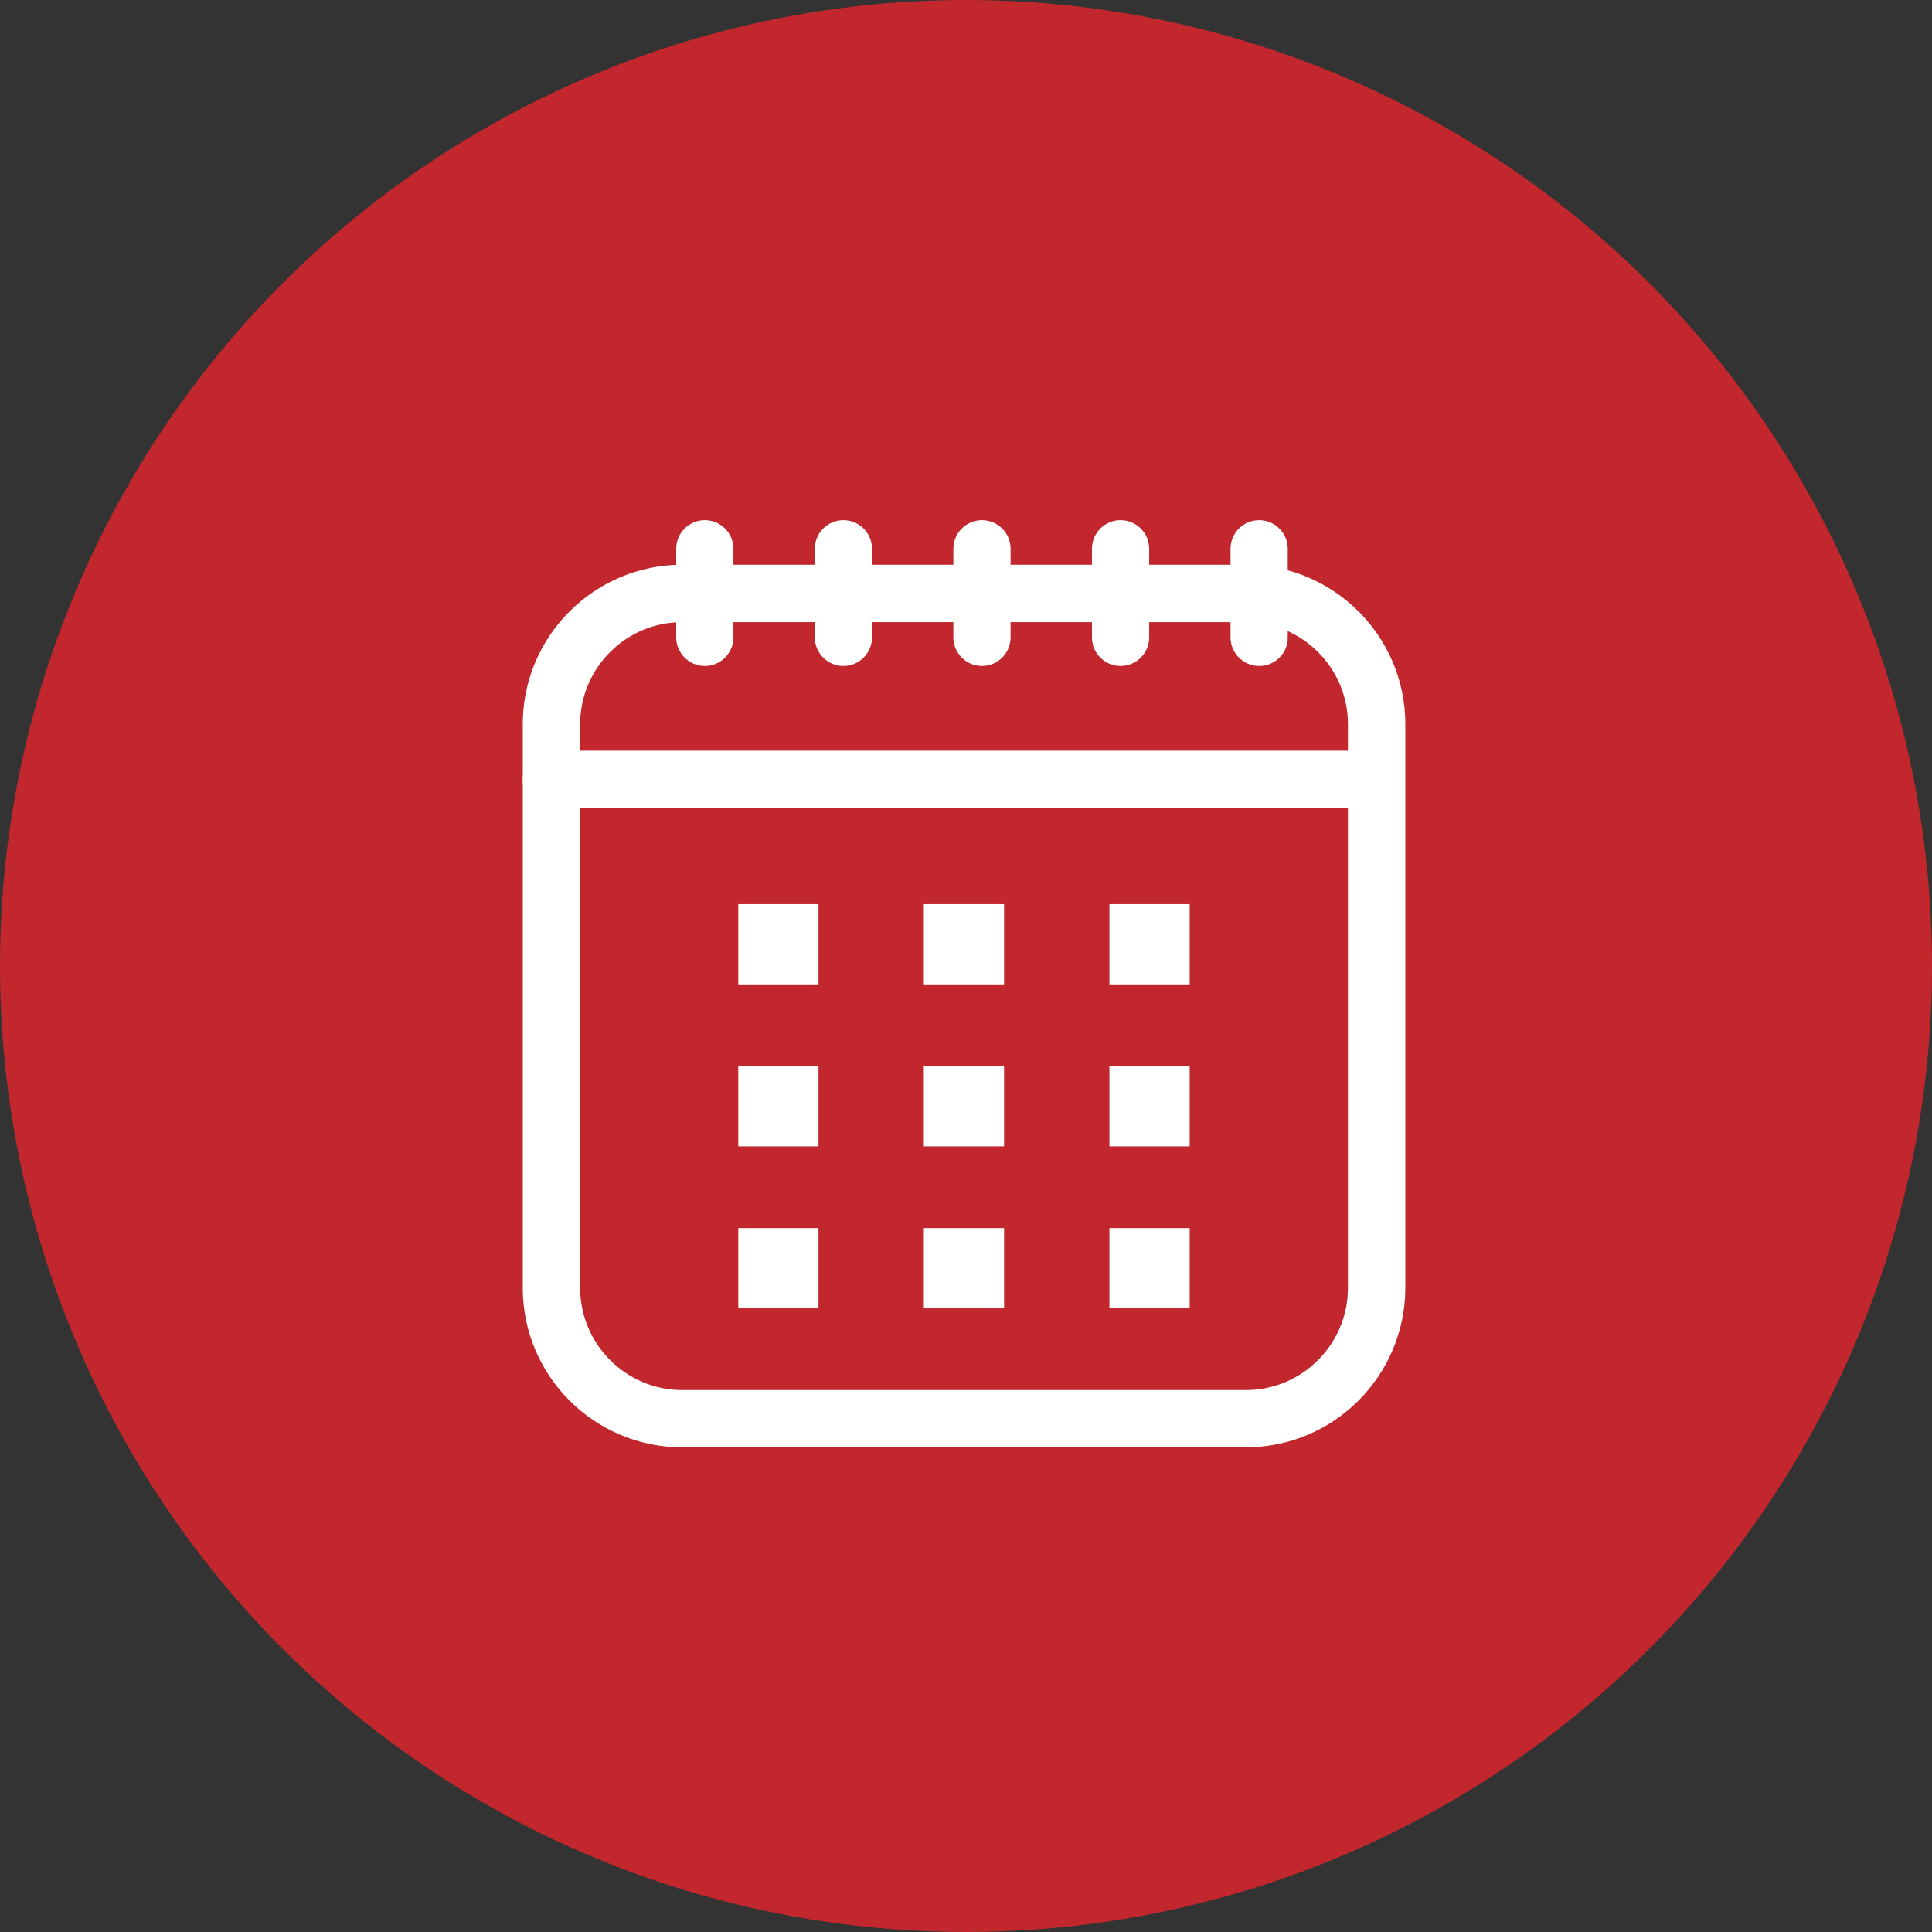 <?xml version="1.0" encoding="utf-8"?>
<!-- Generator: Adobe Illustrator 25.3.1, SVG Export Plug-In . SVG Version: 6.00 Build 0)  -->
<svg version="1.1" id="レイヤー_1" xmlns="http://www.w3.org/2000/svg" xmlns:xlink="http://www.w3.org/1999/xlink" x="0px"
	 y="0px" viewBox="0 0 104 104" style="enable-background:new 0 0 104 104;" xml:space="preserve">
<rect x="0" y="0" width="104" height="104" fill="#333333" stroke="none"/>
<style type="text/css">
	.st0{fill:#C1272D;}
	.st1{fill:#FFFFFF;}
</style>
<circle class="st0" cx="52" cy="52" r="52"/>
<g>
	<g>
		<g>
			<g>
				<path class="st1" d="M67.07,77.91H36.72c-4.73,0-8.58-3.85-8.58-8.58V38.98c0-4.73,3.85-8.58,8.58-8.58h30.35
					c4.73,0,8.58,3.85,8.58,8.58v30.35C75.64,74.06,71.8,77.91,67.07,77.91z M36.72,33.49c-3.03,0-5.49,2.47-5.49,5.49v30.35
					c0,3.03,2.47,5.5,5.49,5.5h30.35c3.03,0,5.49-2.47,5.49-5.5V38.98c0-3.03-2.47-5.49-5.49-5.49H36.72z"/>
			</g>
		</g>
	</g>
	<g>
		<g>
			<path class="st1" d="M72.83,43.49H29.68c-0.85,0-1.54-0.69-1.54-1.54c0-0.85,0.69-1.54,1.54-1.54h43.15
				c0.85,0,1.54,0.69,1.54,1.54C74.37,42.8,73.68,43.49,72.83,43.49z"/>
		</g>
	</g>
	<g>
		<g>
			<g>
				<path class="st1" d="M37.94,35.85c-0.85,0-1.54-0.69-1.54-1.54v-4.77c0-0.85,0.69-1.54,1.54-1.54c0.85,0,1.54,0.69,1.54,1.54
					v4.77C39.48,35.16,38.79,35.85,37.94,35.85z"/>
			</g>
		</g>
		<g>
			<g>
				<path class="st1" d="M45.4,35.85c-0.85,0-1.54-0.69-1.54-1.54v-4.77c0-0.85,0.69-1.54,1.54-1.54c0.85,0,1.54,0.69,1.54,1.54
					v4.77C46.94,35.16,46.25,35.85,45.4,35.85z"/>
			</g>
		</g>
		<g>
			<g>
				<path class="st1" d="M52.86,35.85c-0.85,0-1.54-0.69-1.54-1.54v-4.77c0-0.85,0.69-1.54,1.54-1.54c0.85,0,1.54,0.69,1.54,1.54
					v4.77C54.4,35.16,53.71,35.85,52.86,35.85z"/>
			</g>
		</g>
		<g>
			<g>
				<path class="st1" d="M60.32,35.85c-0.85,0-1.54-0.69-1.54-1.54v-4.77c0-0.85,0.69-1.54,1.54-1.54c0.85,0,1.54,0.69,1.54,1.54
					v4.77C61.86,35.16,61.17,35.85,60.32,35.85z"/>
			</g>
		</g>
		<g>
			<g>
				<path class="st1" d="M67.78,35.85c-0.85,0-1.54-0.69-1.54-1.54v-4.77c0-0.85,0.69-1.54,1.54-1.54c0.85,0,1.54,0.69,1.54,1.54
					v4.77C69.33,35.16,68.64,35.85,67.78,35.85z"/>
			</g>
		</g>
	</g>
	<g>
		<g>
			<g>
				<g>
					<rect x="39.74" y="48.67" class="st1" width="4.32" height="4.32"/>
				</g>
			</g>
			<g>
				<g>
					<rect x="49.73" y="48.67" class="st1" width="4.32" height="4.32"/>
				</g>
			</g>
			<g>
				<g>
					<rect x="59.72" y="48.67" class="st1" width="4.32" height="4.32"/>
				</g>
			</g>
		</g>
		<g>
			<g>
				<g>
					<rect x="39.74" y="57.39" class="st1" width="4.32" height="4.32"/>
				</g>
			</g>
			<g>
				<g>
					<rect x="49.73" y="57.39" class="st1" width="4.32" height="4.32"/>
				</g>
			</g>
			<g>
				<g>
					<rect x="59.72" y="57.39" class="st1" width="4.32" height="4.32"/>
				</g>
			</g>
		</g>
		<g>
			<g>
				<g>
					<rect x="39.74" y="66.11" class="st1" width="4.32" height="4.32"/>
				</g>
			</g>
			<g>
				<g>
					<rect x="49.73" y="66.11" class="st1" width="4.32" height="4.32"/>
				</g>
			</g>
			<g>
				<g>
					<rect x="59.72" y="66.11" class="st1" width="4.32" height="4.32"/>
				</g>
			</g>
		</g>
	</g>
</g>
</svg>
